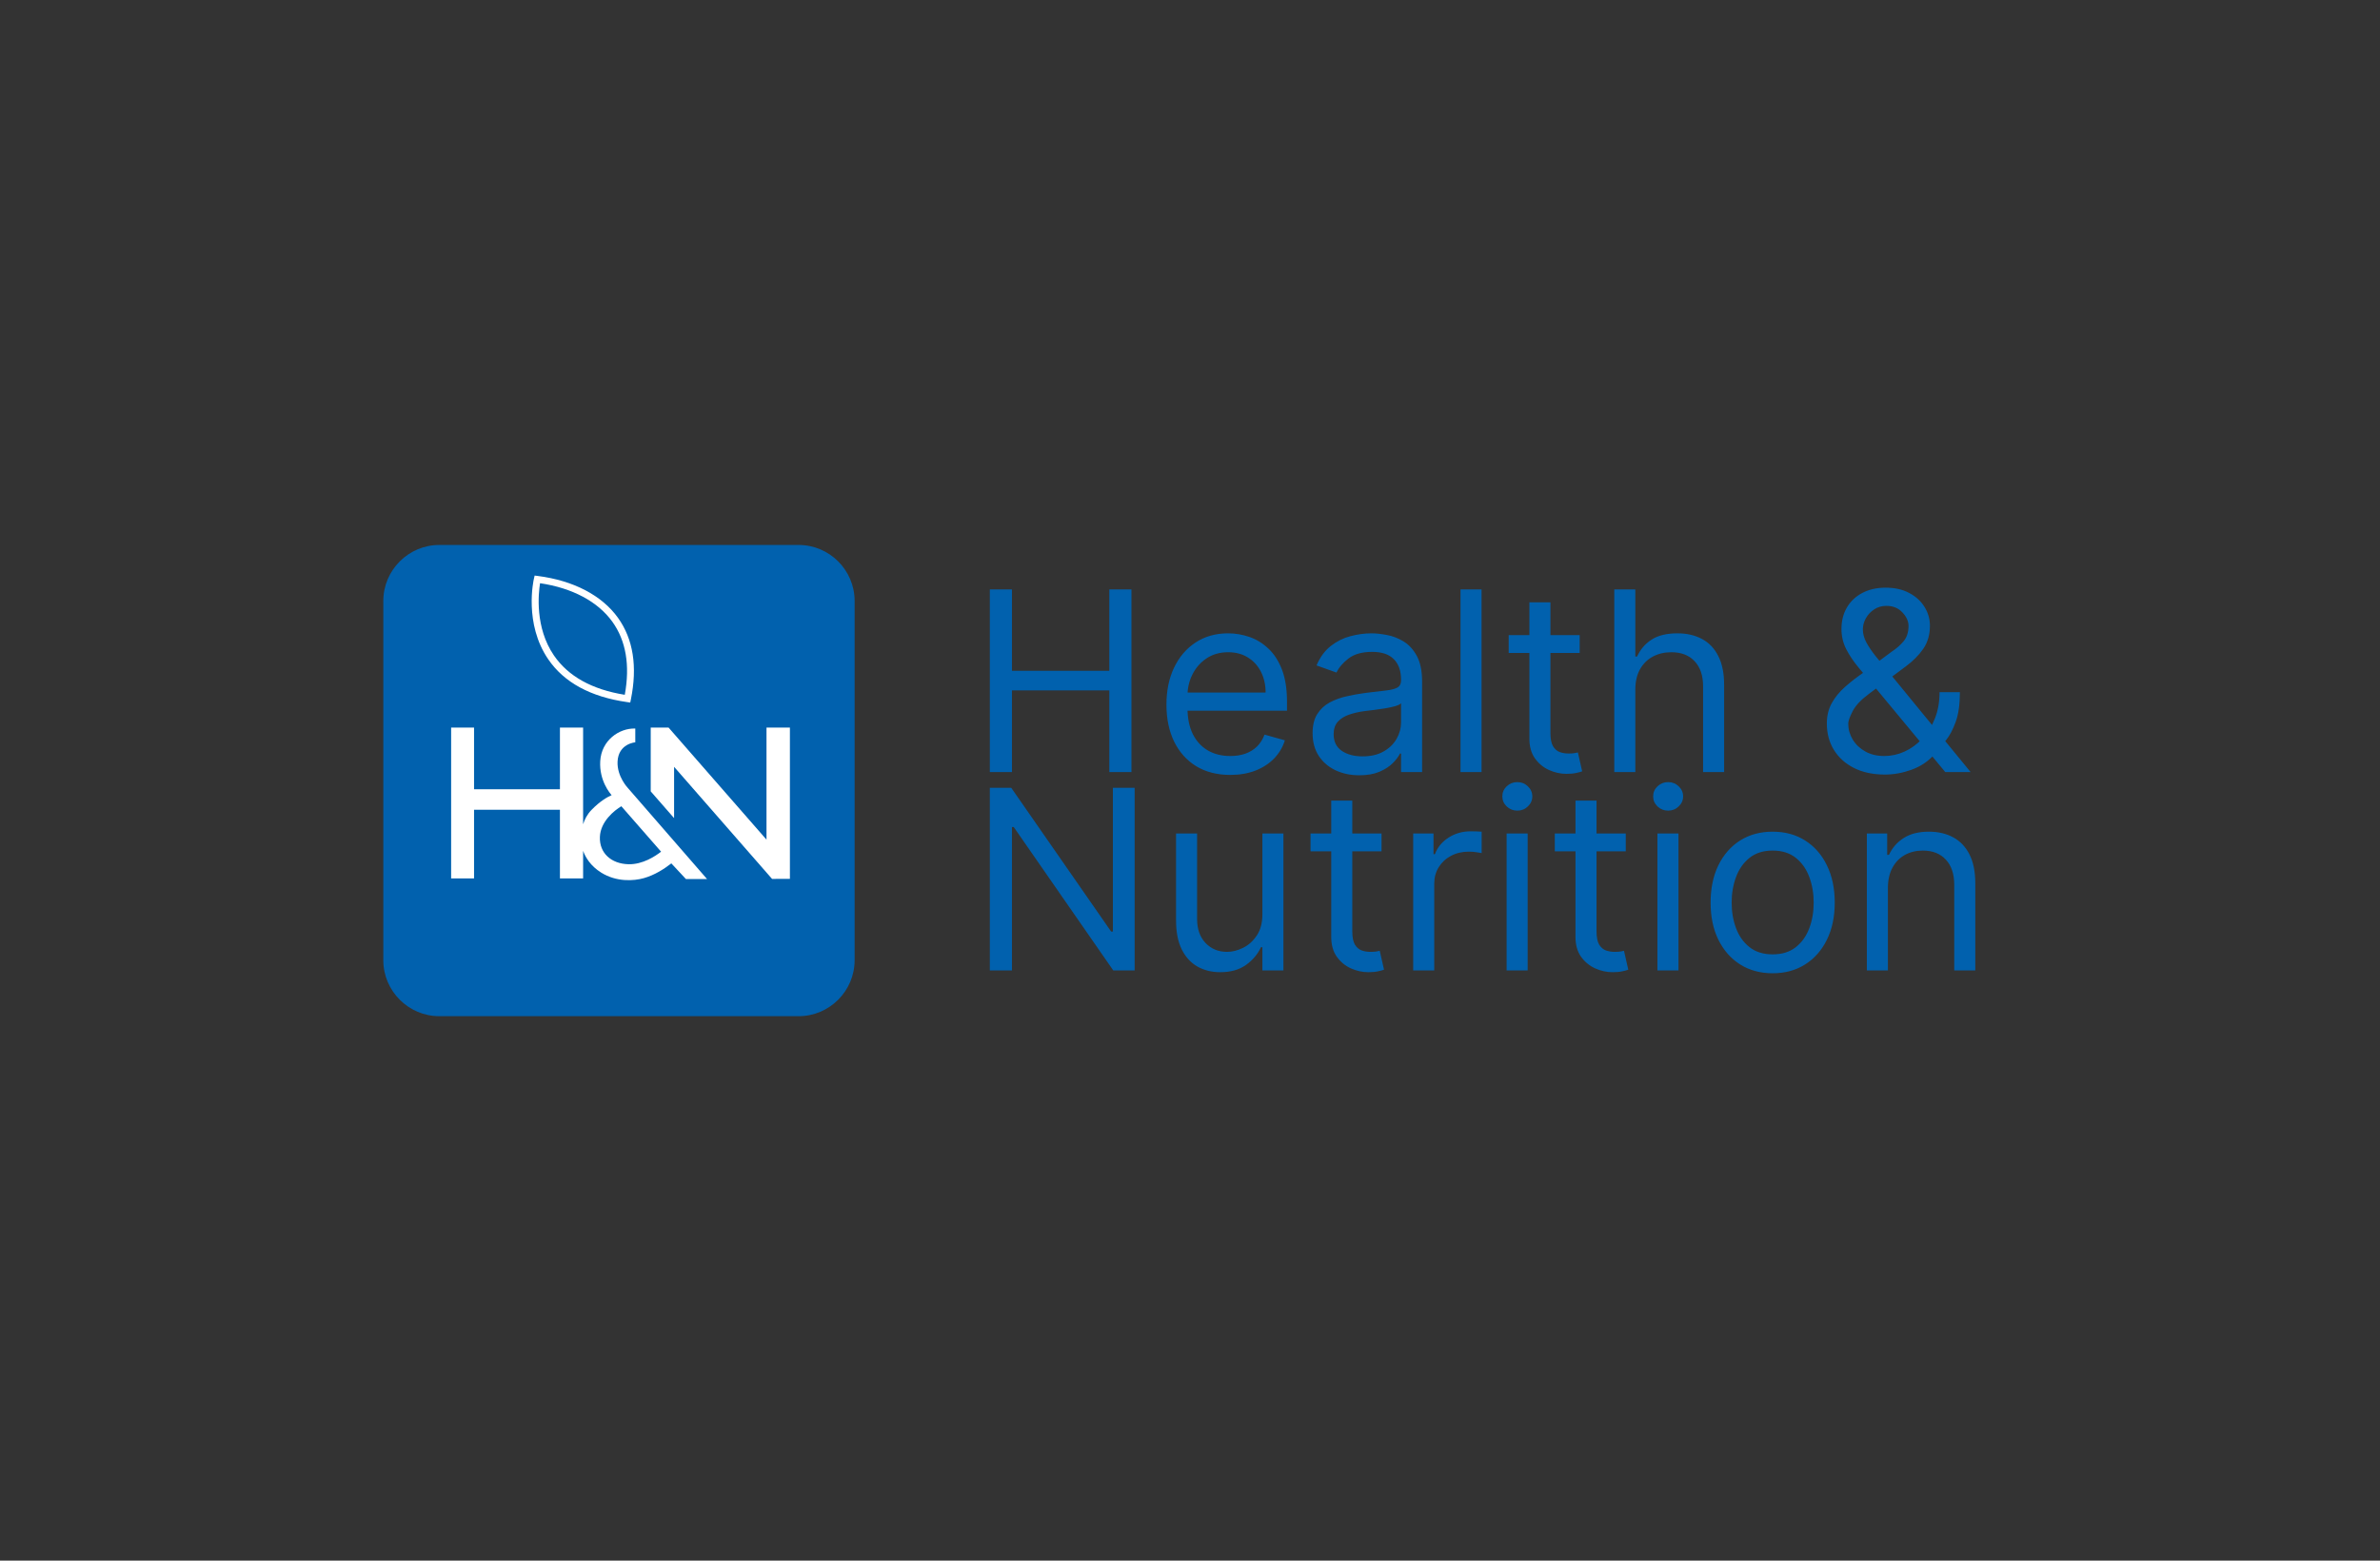 <?xml version="1.0" encoding="UTF-8"?> <svg xmlns="http://www.w3.org/2000/svg" width="2217" height="1454" viewBox="0 0 2217 1454" fill="none"><rect x="0" y="0" width="2217" height="1454" fill="#333333" stroke="none"/><path d="M743.937 507.726H409.217C380.531 507.726 357.059 531.198 357.059 559.883V894.604C357.059 923.29 380.531 946.762 409.217 946.762H743.937C772.623 946.762 796.095 923.29 796.095 894.604V559.883C796.095 531.198 772.623 507.726 743.937 507.726Z" fill="#0161AE"></path><path d="M585.546 805.189C569.281 804.819 558.189 794.698 558.807 779.681C559.398 765.268 572.289 755.043 578.785 751.149L615.82 793.496C610.246 797.836 598.551 805.483 585.546 805.189ZM575.265 709.583C576.014 692.719 591.778 691.603 591.778 691.603V678.76C576.702 678.268 560.22 689.767 559.117 709.218C558.093 727.337 568.343 739.282 569.747 740.827C566.294 742.321 559.169 746.112 550.99 754.586C546.944 758.775 544.57 763.444 543.18 767.939V677.842H521.588V735.31H441.585V677.842H420.238V818.387H441.585V754.414H521.588V818.387H543.18V792.719C545.272 798.592 550.005 806.751 560.041 813.006C574.233 821.85 590.277 820.823 599.741 818.146C609.909 815.275 618.744 809.536 625.354 804.395L638.96 819.009H658.644L584.929 734.221C584.929 734.221 574.645 723.525 575.265 709.583Z" fill="white"></path><path d="M575.666 575.608C560.704 554.711 534.148 540.859 500.894 536.604L498.029 536.236L497.372 539.049C496.976 540.748 487.941 581.003 510.704 614.267C525.49 635.875 550.185 649.283 584.1 654.117L587.085 654.544L587.689 651.589C593.908 621.002 589.865 595.438 575.666 575.608Z" fill="#0161AE"></path><path d="M714.006 677.842V782.278L622.752 677.842H606.159V737.315L627.923 762.224V714.42L719.177 818.856L735.808 818.785V677.842H714.006Z" fill="white"></path><path d="M581.994 647.328C551.509 642.42 529.318 630.108 516.017 610.702C498.168 584.662 501.523 552.933 503.073 543.363C533.135 547.808 556.993 560.519 570.464 579.333C583.13 597.021 587.003 619.883 581.994 647.328ZM575.666 575.608C560.704 554.711 534.148 540.859 500.894 536.604L498.029 536.236L497.372 539.049C496.976 540.748 487.941 581.003 510.704 614.267C525.49 635.875 550.185 649.283 584.1 654.117L587.085 654.544L587.689 651.589C593.908 621.002 589.865 595.438 575.666 575.608Z" fill="white"></path><path d="M922.045 719.312V549.191H942.646V624.948H1033.35V549.191H1053.95V719.312H1033.35V643.223H942.646V719.312H922.045ZM1146.03 721.97C1133.74 721.97 1123.13 719.257 1114.22 713.83C1105.36 708.347 1098.52 700.705 1093.7 690.903C1088.94 681.046 1086.56 669.583 1086.56 656.513C1086.56 643.444 1088.94 631.925 1093.7 621.957C1098.52 611.934 1105.22 604.126 1113.8 598.533C1122.44 592.884 1132.52 590.06 1144.04 590.06C1150.68 590.06 1157.25 591.167 1163.73 593.382C1170.21 595.598 1176.1 599.197 1181.42 604.181C1186.74 609.11 1190.97 615.644 1194.13 623.785C1197.29 631.925 1198.86 641.949 1198.86 653.855V662.162H1100.51V645.216H1178.93C1178.93 638.017 1177.49 631.593 1174.61 625.945C1171.78 620.296 1167.74 615.838 1162.48 612.571C1157.27 609.304 1151.13 607.67 1144.04 607.67C1136.23 607.67 1129.48 609.608 1123.77 613.485C1118.12 617.306 1113.78 622.29 1110.73 628.437C1107.68 634.584 1106.16 641.174 1106.16 648.207V659.504C1106.16 669.14 1107.82 677.308 1111.15 684.009C1114.52 690.654 1119.2 695.721 1125.18 699.21C1131.16 702.643 1138.11 704.36 1146.03 704.36C1151.18 704.36 1155.84 703.64 1159.99 702.2C1164.2 700.705 1167.82 698.49 1170.87 695.555C1173.92 692.564 1176.27 688.854 1177.93 684.424L1196.87 689.74C1194.88 696.164 1191.53 701.813 1186.82 706.686C1182.11 711.504 1176.3 715.269 1169.37 717.983C1162.45 720.641 1154.67 721.97 1146.03 721.97ZM1266.23 722.302C1258.14 722.302 1250.81 720.78 1244.22 717.734C1237.63 714.633 1232.39 710.175 1228.52 704.36C1224.64 698.49 1222.7 691.401 1222.7 683.095C1222.7 675.785 1224.14 669.859 1227.02 665.318C1229.9 660.722 1233.75 657.122 1238.57 654.52C1243.39 651.917 1248.7 649.979 1254.52 648.705C1260.39 647.376 1266.29 646.324 1272.21 645.548C1279.96 644.552 1286.25 643.804 1291.07 643.306C1295.94 642.752 1299.48 641.838 1301.7 640.564C1303.97 639.291 1305.1 637.076 1305.1 633.919V633.255C1305.1 625.059 1302.86 618.69 1298.38 614.149C1293.95 609.608 1287.22 607.338 1278.19 607.338C1268.83 607.338 1261.5 609.387 1256.18 613.485C1250.86 617.583 1247.12 621.957 1244.97 626.609L1226.36 619.964C1229.68 612.211 1234.11 606.175 1239.65 601.855C1245.24 597.48 1251.33 594.435 1257.92 592.718C1264.57 590.946 1271.1 590.06 1277.53 590.06C1281.62 590.06 1286.33 590.558 1291.65 591.555C1297.02 592.496 1302.2 594.462 1307.18 597.453C1312.22 600.443 1316.4 604.956 1319.72 610.993C1323.05 617.029 1324.71 625.114 1324.71 635.248V719.312H1305.1V702.034H1304.11C1302.78 704.803 1300.56 707.766 1297.46 710.922C1294.36 714.079 1290.24 716.765 1285.09 718.98C1279.94 721.195 1273.65 722.302 1266.23 722.302ZM1269.22 704.692C1276.97 704.692 1283.51 703.169 1288.82 700.124C1294.2 697.078 1298.24 693.146 1300.95 688.328C1303.72 683.51 1305.1 678.443 1305.1 673.127V655.184C1304.27 656.181 1302.45 657.095 1299.62 657.925C1296.85 658.701 1293.64 659.393 1289.99 660.002C1286.39 660.556 1282.87 661.054 1279.44 661.497C1276.06 661.885 1273.32 662.217 1271.21 662.494C1266.12 663.159 1261.36 664.239 1256.93 665.734C1252.55 667.174 1249.01 669.361 1246.29 672.296C1243.64 675.176 1242.31 679.108 1242.31 684.092C1242.31 690.903 1244.83 696.053 1249.87 699.542C1254.96 702.975 1261.41 704.692 1269.22 704.692ZM1380.09 549.191V719.312H1360.49V549.191H1380.09ZM1471.49 591.721V608.334H1405.37V591.721H1471.49ZM1424.64 561.152H1444.24V682.763C1444.24 688.3 1445.04 692.454 1446.65 695.223C1448.31 697.936 1450.42 699.764 1452.96 700.705C1455.57 701.591 1458.31 702.034 1461.19 702.034C1463.35 702.034 1465.12 701.923 1466.5 701.702C1467.89 701.425 1468.99 701.203 1469.83 701.037L1473.81 718.647C1472.48 719.146 1470.63 719.644 1468.25 720.143C1465.87 720.696 1462.85 720.973 1459.19 720.973C1453.66 720.973 1448.23 719.783 1442.91 717.401C1437.65 715.02 1433.28 711.393 1429.79 706.52C1426.35 701.646 1424.64 695.499 1424.64 688.079V561.152ZM1523.32 642.558V719.312H1503.72V549.191H1523.32V611.657H1524.98C1527.97 605.067 1532.46 599.834 1538.44 595.957C1544.47 592.026 1552.5 590.06 1562.53 590.06C1571.22 590.06 1578.84 591.804 1585.37 595.293C1591.9 598.726 1596.97 604.015 1600.57 611.159C1604.23 618.247 1606.05 627.274 1606.05 638.239V719.312H1586.45V639.568C1586.45 629.433 1583.82 621.597 1578.56 616.06C1573.35 610.467 1566.13 607.67 1556.88 607.67C1550.45 607.67 1544.7 609.027 1539.6 611.74C1534.56 614.454 1530.57 618.413 1527.64 623.619C1524.76 628.824 1523.32 635.137 1523.32 642.558ZM1755.88 721.638C1744.7 721.638 1735.06 719.589 1726.98 715.491C1718.89 711.393 1712.66 705.772 1708.29 698.628C1703.91 691.485 1701.73 683.316 1701.73 674.124C1701.73 667.035 1703.22 660.75 1706.21 655.267C1709.26 649.73 1713.44 644.607 1718.75 639.9C1724.13 635.137 1730.3 630.375 1737.28 625.612L1761.87 607.338C1766.68 604.181 1770.53 600.803 1773.41 597.203C1776.35 593.604 1777.81 588.897 1777.81 583.082C1777.81 578.763 1775.9 574.582 1772.08 570.539C1768.32 566.496 1763.36 564.475 1757.21 564.475C1752.89 564.475 1749.07 565.583 1745.75 567.798C1742.48 569.957 1739.91 572.726 1738.03 576.104C1736.2 579.427 1735.28 582.861 1735.28 586.405C1735.28 590.392 1736.36 594.435 1738.52 598.533C1740.74 602.575 1743.54 606.728 1746.91 610.993C1750.35 615.201 1753.89 619.521 1757.55 623.951L1835.63 719.312H1812.04L1747.58 641.561C1741.6 634.362 1736.17 627.828 1731.3 621.957C1726.42 616.087 1722.55 610.3 1719.67 604.596C1716.79 598.893 1715.35 592.718 1715.35 586.072C1715.35 578.43 1717.04 571.73 1720.42 565.97C1723.85 560.156 1728.64 555.642 1734.79 552.43C1740.99 549.163 1748.24 547.529 1756.55 547.529C1765.08 547.529 1772.41 549.191 1778.56 552.513C1784.71 555.781 1789.44 560.128 1792.77 565.555C1796.09 570.927 1797.75 576.769 1797.75 583.082C1797.75 591.223 1795.73 598.283 1791.69 604.264C1787.64 610.245 1782.13 615.81 1775.16 620.961L1741.26 646.213C1733.62 651.862 1728.44 657.344 1725.73 662.66C1723.02 667.977 1721.66 671.798 1721.66 674.124C1721.66 679.44 1723.05 684.396 1725.81 688.993C1728.58 693.589 1732.49 697.299 1737.53 700.124C1742.57 702.948 1748.46 704.36 1755.22 704.36C1761.64 704.36 1767.9 703.003 1773.99 700.29C1780.08 697.521 1785.59 693.534 1790.52 688.328C1795.51 683.122 1799.44 676.865 1802.32 669.555C1805.25 662.245 1806.72 654.021 1806.72 644.884H1825.66C1825.66 656.181 1824.36 665.402 1821.76 672.545C1819.15 679.689 1816.22 685.282 1812.95 689.325C1809.68 693.367 1807.05 696.386 1805.06 698.379C1804.4 699.21 1803.79 700.04 1803.23 700.871C1802.68 701.702 1802.07 702.532 1801.4 703.363C1795.92 709.51 1789 714.106 1780.64 717.152C1772.28 720.143 1764.02 721.638 1755.88 721.638Z" fill="#0161AE"></path><path d="M1056.94 733.985V904.106H1037.01L944.307 770.534H942.646V904.106H922.045V733.985H941.981L1035.02 867.889H1036.68V733.985H1056.94ZM1175.92 851.94V776.515H1195.52V904.106H1175.92V882.509H1174.59C1171.6 888.988 1166.95 894.498 1160.63 899.039C1154.32 903.524 1146.34 905.767 1136.71 905.767C1128.73 905.767 1121.65 904.023 1115.44 900.534C1109.24 896.99 1104.37 891.674 1100.82 884.585C1097.28 877.441 1095.51 868.443 1095.51 857.588V776.515H1115.11V856.259C1115.11 865.563 1117.71 872.984 1122.92 878.521C1128.18 884.059 1134.88 886.828 1143.02 886.828C1147.9 886.828 1152.85 885.582 1157.89 883.09C1162.99 880.598 1167.25 876.777 1170.68 871.627C1174.17 866.477 1175.92 859.914 1175.92 851.94ZM1286.91 776.515V793.128H1220.79V776.515H1286.91ZM1240.06 745.946H1259.67V867.556C1259.67 873.094 1260.47 877.248 1262.08 880.017C1263.74 882.73 1265.84 884.558 1268.39 885.499C1270.99 886.385 1273.73 886.828 1276.61 886.828C1278.77 886.828 1280.55 886.717 1281.93 886.496C1283.31 886.219 1284.42 885.997 1285.25 885.831L1289.24 903.441C1287.91 903.94 1286.06 904.438 1283.67 904.937C1281.29 905.49 1278.27 905.767 1274.62 905.767C1269.08 905.767 1263.65 904.577 1258.34 902.195C1253.08 899.814 1248.7 896.187 1245.21 891.314C1241.78 886.44 1240.06 880.293 1240.06 872.873V745.946ZM1316.4 904.106V776.515H1335.34V795.787H1336.67C1339 789.473 1343.2 784.351 1349.3 780.419C1355.39 776.487 1362.25 774.521 1369.9 774.521C1371.34 774.521 1373.14 774.549 1375.3 774.604C1377.46 774.66 1379.09 774.743 1380.2 774.854V794.79C1379.53 794.624 1378.01 794.374 1375.63 794.042C1373.3 793.654 1370.84 793.461 1368.24 793.461C1362.03 793.461 1356.5 794.762 1351.62 797.365C1346.8 799.912 1342.98 803.456 1340.16 807.997C1337.39 812.483 1336.01 817.605 1336.01 823.365V904.106H1316.4ZM1403.43 904.106V776.515H1423.04V904.106H1403.43ZM1413.4 755.25C1409.58 755.25 1406.29 753.948 1403.52 751.346C1400.8 748.743 1399.45 745.614 1399.45 741.959C1399.45 738.304 1400.8 735.175 1403.52 732.573C1406.29 729.97 1409.58 728.668 1413.4 728.668C1417.22 728.668 1420.49 729.97 1423.2 732.573C1425.97 735.175 1427.36 738.304 1427.36 741.959C1427.36 745.614 1425.97 748.743 1423.2 751.346C1420.49 753.948 1417.22 755.25 1413.4 755.25ZM1514.43 776.515V793.128H1448.31V776.515H1514.43ZM1467.58 745.946H1487.19V867.556C1487.19 873.094 1487.99 877.248 1489.6 880.017C1491.26 882.73 1493.36 884.558 1495.91 885.499C1498.51 886.385 1501.25 886.828 1504.13 886.828C1506.29 886.828 1508.06 886.717 1509.45 886.496C1510.83 886.219 1511.94 885.997 1512.77 885.831L1516.76 903.441C1515.43 903.94 1513.57 904.438 1511.19 904.937C1508.81 905.49 1505.79 905.767 1502.14 905.767C1496.6 905.767 1491.17 904.577 1485.86 902.195C1480.6 899.814 1476.22 896.187 1472.73 891.314C1469.3 886.44 1467.58 880.293 1467.58 872.873V745.946ZM1543.92 904.106V776.515H1563.52V904.106H1543.92ZM1553.89 755.25C1550.07 755.25 1546.77 753.948 1544 751.346C1541.29 748.743 1539.93 745.614 1539.93 741.959C1539.93 738.304 1541.29 735.175 1544 732.573C1546.77 729.97 1550.07 728.668 1553.89 728.668C1557.71 728.668 1560.98 729.97 1563.69 732.573C1566.46 735.175 1567.84 738.304 1567.84 741.959C1567.84 745.614 1566.46 748.743 1563.69 751.346C1560.98 753.948 1557.71 755.25 1553.89 755.25ZM1651.26 906.764C1639.74 906.764 1629.64 904.023 1620.94 898.54C1612.3 893.058 1605.55 885.388 1600.68 875.531C1595.86 865.674 1593.45 854.155 1593.45 840.975C1593.45 827.684 1595.86 816.083 1600.68 806.17C1605.55 796.257 1612.3 788.56 1620.94 783.077C1629.64 777.595 1639.74 774.854 1651.26 774.854C1662.78 774.854 1672.86 777.595 1681.5 783.077C1690.19 788.56 1696.95 796.257 1701.77 806.17C1706.64 816.083 1709.08 827.684 1709.08 840.975C1709.08 854.155 1706.64 865.674 1701.77 875.531C1696.95 885.388 1690.19 893.058 1681.5 898.54C1672.86 904.023 1662.78 906.764 1651.26 906.764ZM1651.26 889.154C1660.01 889.154 1667.21 886.911 1672.86 882.425C1678.51 877.94 1682.69 872.042 1685.4 864.732C1688.12 857.422 1689.47 849.503 1689.47 840.975C1689.47 832.447 1688.12 824.5 1685.4 817.135C1682.69 809.77 1678.51 803.816 1672.86 799.275C1667.21 794.734 1660.01 792.464 1651.26 792.464C1642.51 792.464 1635.31 794.734 1629.67 799.275C1624.02 803.816 1619.84 809.77 1617.12 817.135C1614.41 824.5 1613.05 832.447 1613.05 840.975C1613.05 849.503 1614.41 857.422 1617.12 864.732C1619.84 872.042 1624.02 877.94 1629.67 882.425C1635.31 886.911 1642.51 889.154 1651.26 889.154ZM1758.6 827.352V904.106H1739V776.515H1757.94V796.451H1759.6C1762.59 789.972 1767.13 784.766 1773.22 780.834C1779.32 776.847 1787.18 774.854 1796.82 774.854C1805.45 774.854 1813.01 776.626 1819.49 780.17C1825.97 783.659 1831.01 788.975 1834.61 796.119C1838.21 803.207 1840.01 812.178 1840.01 823.033V904.106H1820.41V824.362C1820.41 814.338 1817.8 806.53 1812.6 800.937C1807.39 795.288 1800.25 792.464 1791.17 792.464C1784.91 792.464 1779.32 793.821 1774.39 796.534C1769.51 799.248 1765.67 803.207 1762.84 808.413C1760.02 813.618 1758.6 819.931 1758.6 827.352Z" fill="#0161AE"></path></svg> 
